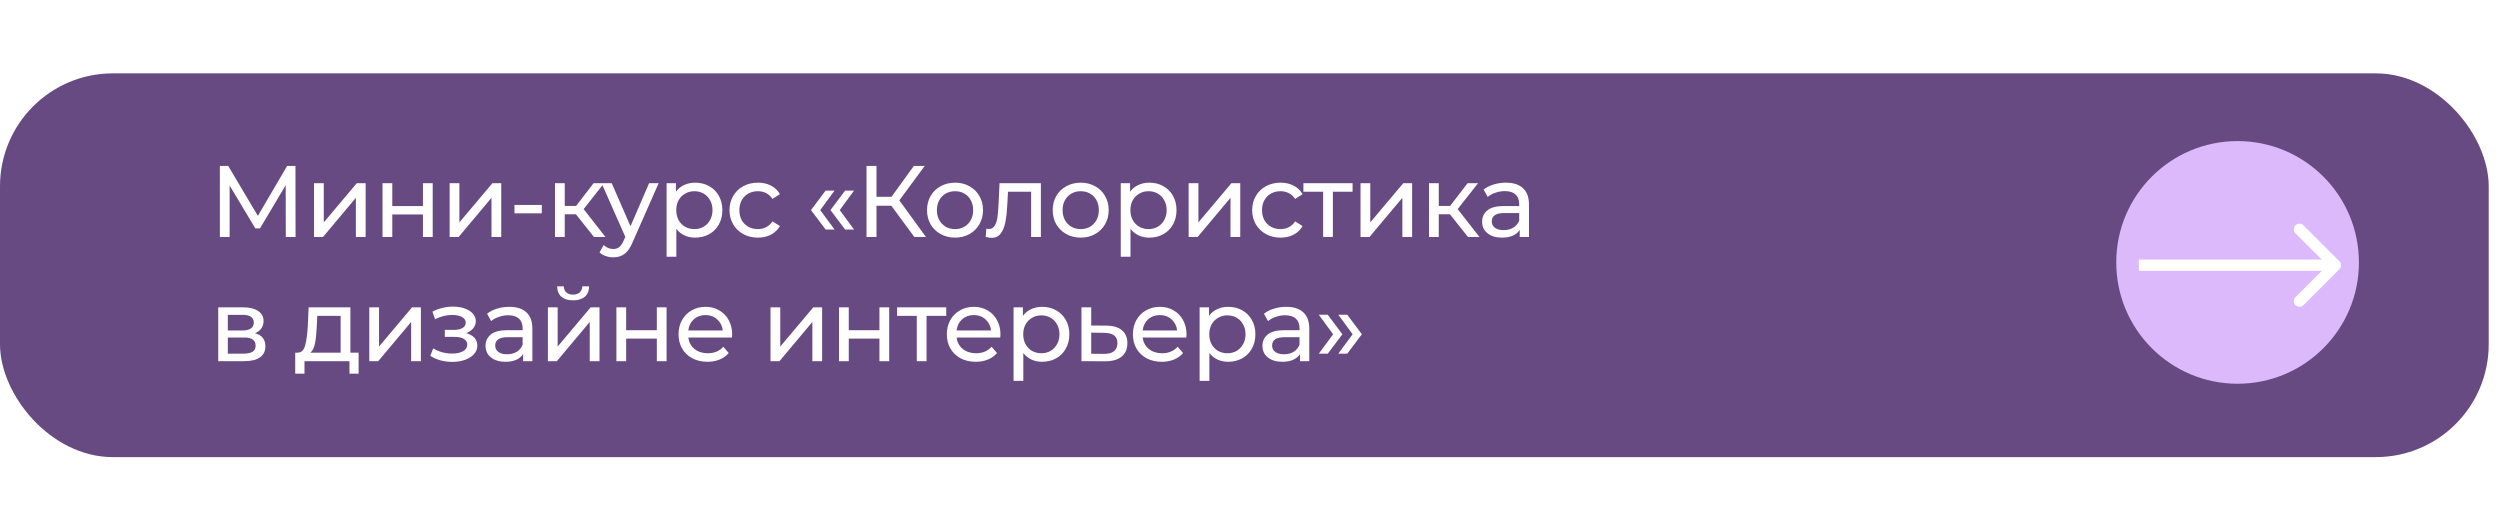 <?xml version="1.0" encoding="UTF-8"?> <svg xmlns="http://www.w3.org/2000/svg" width="443" height="93" viewBox="0 0 443 93" fill="none"><rect y="13" width="441" height="68" rx="20" fill="#684A83"></rect><path d="M50.644 42L50.626 32.82L46.072 40.47H45.244L40.69 32.874V42H38.962V29.4H40.438L45.694 38.256L50.878 29.4H52.354L52.372 42H50.644ZM55.646 32.46H57.374V39.408L63.224 32.46H64.79V42H63.062V35.052L57.23 42H55.646V32.46ZM67.784 32.46H69.512V36.51H74.948V32.46H76.676V42H74.948V38.004H69.512V42H67.784V32.46ZM79.676 32.46H81.404V39.408L87.254 32.46H88.82V42H87.092V35.052L81.26 42H79.676V32.46ZM91.166 36.312H96.008V37.806H91.166V36.312ZM102.053 37.968H100.073V42H98.345V32.46H100.073V36.492H102.089L105.185 32.46H107.039L103.421 37.05L107.291 42H105.257L102.053 37.968ZM116.712 32.46L112.086 42.954C111.678 43.926 111.198 44.61 110.646 45.006C110.106 45.402 109.452 45.6 108.684 45.6C108.216 45.6 107.76 45.522 107.316 45.366C106.884 45.222 106.524 45.006 106.236 44.718L106.974 43.422C107.466 43.89 108.036 44.124 108.684 44.124C109.104 44.124 109.452 44.01 109.728 43.782C110.016 43.566 110.274 43.188 110.502 42.648L110.808 41.982L106.596 32.46H108.396L111.726 40.092L115.02 32.46H116.712ZM123.179 32.37C124.103 32.37 124.931 32.574 125.663 32.982C126.395 33.39 126.965 33.96 127.373 34.692C127.793 35.424 128.003 36.27 128.003 37.23C128.003 38.19 127.793 39.042 127.373 39.786C126.965 40.518 126.395 41.088 125.663 41.496C124.931 41.904 124.103 42.108 123.179 42.108C122.495 42.108 121.865 41.976 121.289 41.712C120.725 41.448 120.245 41.064 119.849 40.56V45.492H118.121V32.46H119.777V33.972C120.161 33.444 120.647 33.048 121.235 32.784C121.823 32.508 122.471 32.37 123.179 32.37ZM123.035 40.596C123.647 40.596 124.193 40.458 124.673 40.182C125.165 39.894 125.549 39.498 125.825 38.994C126.113 38.478 126.257 37.89 126.257 37.23C126.257 36.57 126.113 35.988 125.825 35.484C125.549 34.968 125.165 34.572 124.673 34.296C124.193 34.02 123.647 33.882 123.035 33.882C122.435 33.882 121.889 34.026 121.397 34.314C120.917 34.59 120.533 34.98 120.245 35.484C119.969 35.988 119.831 36.57 119.831 37.23C119.831 37.89 119.969 38.478 120.245 38.994C120.521 39.498 120.905 39.894 121.397 40.182C121.889 40.458 122.435 40.596 123.035 40.596ZM134.311 42.108C133.339 42.108 132.469 41.898 131.701 41.478C130.945 41.058 130.351 40.482 129.919 39.75C129.487 39.006 129.271 38.166 129.271 37.23C129.271 36.294 129.487 35.46 129.919 34.728C130.351 33.984 130.945 33.408 131.701 33C132.469 32.58 133.339 32.37 134.311 32.37C135.175 32.37 135.943 32.544 136.615 32.892C137.299 33.24 137.827 33.744 138.199 34.404L136.885 35.25C136.585 34.794 136.213 34.452 135.769 34.224C135.325 33.996 134.833 33.882 134.293 33.882C133.669 33.882 133.105 34.02 132.601 34.296C132.109 34.572 131.719 34.968 131.431 35.484C131.155 35.988 131.017 36.57 131.017 37.23C131.017 37.902 131.155 38.496 131.431 39.012C131.719 39.516 132.109 39.906 132.601 40.182C133.105 40.458 133.669 40.596 134.293 40.596C134.833 40.596 135.325 40.482 135.769 40.254C136.213 40.026 136.585 39.684 136.885 39.228L138.199 40.056C137.827 40.716 137.299 41.226 136.615 41.586C135.943 41.934 135.175 42.108 134.311 42.108ZM143.705 37.23L146.297 33.774H147.881L145.343 37.23L147.881 40.668H146.297L143.705 37.23ZM147.161 37.23L149.753 33.774H151.337L148.799 37.23L151.337 40.668H149.753L147.161 37.23ZM157.941 36.456H155.313V42H153.549V29.4H155.313V34.872H157.977L161.937 29.4H163.863L159.363 35.502L164.079 42H162.027L157.941 36.456ZM169.239 42.108C168.291 42.108 167.439 41.898 166.683 41.478C165.927 41.058 165.333 40.482 164.901 39.75C164.481 39.006 164.271 38.166 164.271 37.23C164.271 36.294 164.481 35.46 164.901 34.728C165.333 33.984 165.927 33.408 166.683 33C167.439 32.58 168.291 32.37 169.239 32.37C170.187 32.37 171.033 32.58 171.777 33C172.533 33.408 173.121 33.984 173.541 34.728C173.973 35.46 174.189 36.294 174.189 37.23C174.189 38.166 173.973 39.006 173.541 39.75C173.121 40.482 172.533 41.058 171.777 41.478C171.033 41.898 170.187 42.108 169.239 42.108ZM169.239 40.596C169.851 40.596 170.397 40.458 170.877 40.182C171.369 39.894 171.753 39.498 172.029 38.994C172.305 38.478 172.443 37.89 172.443 37.23C172.443 36.57 172.305 35.988 172.029 35.484C171.753 34.968 171.369 34.572 170.877 34.296C170.397 34.02 169.851 33.882 169.239 33.882C168.627 33.882 168.075 34.02 167.583 34.296C167.103 34.572 166.719 34.968 166.431 35.484C166.155 35.988 166.017 36.57 166.017 37.23C166.017 37.89 166.155 38.478 166.431 38.994C166.719 39.498 167.103 39.894 167.583 40.182C168.075 40.458 168.627 40.596 169.239 40.596ZM184.444 32.46V42H182.716V33.972H178.612L178.504 36.096C178.444 37.38 178.33 38.454 178.162 39.318C177.994 40.17 177.718 40.854 177.334 41.37C176.95 41.886 176.416 42.144 175.732 42.144C175.42 42.144 175.066 42.09 174.67 41.982L174.778 40.524C174.934 40.56 175.078 40.578 175.21 40.578C175.69 40.578 176.05 40.368 176.29 39.948C176.53 39.528 176.686 39.03 176.758 38.454C176.83 37.878 176.896 37.056 176.956 35.988L177.118 32.46H184.444ZM191.511 42.108C190.563 42.108 189.711 41.898 188.955 41.478C188.199 41.058 187.605 40.482 187.173 39.75C186.753 39.006 186.543 38.166 186.543 37.23C186.543 36.294 186.753 35.46 187.173 34.728C187.605 33.984 188.199 33.408 188.955 33C189.711 32.58 190.563 32.37 191.511 32.37C192.459 32.37 193.305 32.58 194.049 33C194.805 33.408 195.393 33.984 195.813 34.728C196.245 35.46 196.461 36.294 196.461 37.23C196.461 38.166 196.245 39.006 195.813 39.75C195.393 40.482 194.805 41.058 194.049 41.478C193.305 41.898 192.459 42.108 191.511 42.108ZM191.511 40.596C192.123 40.596 192.669 40.458 193.149 40.182C193.641 39.894 194.025 39.498 194.301 38.994C194.577 38.478 194.715 37.89 194.715 37.23C194.715 36.57 194.577 35.988 194.301 35.484C194.025 34.968 193.641 34.572 193.149 34.296C192.669 34.02 192.123 33.882 191.511 33.882C190.899 33.882 190.347 34.02 189.855 34.296C189.375 34.572 188.991 34.968 188.703 35.484C188.427 35.988 188.289 36.57 188.289 37.23C188.289 37.89 188.427 38.478 188.703 38.994C188.991 39.498 189.375 39.894 189.855 40.182C190.347 40.458 190.899 40.596 191.511 40.596ZM203.654 32.37C204.578 32.37 205.406 32.574 206.138 32.982C206.87 33.39 207.44 33.96 207.848 34.692C208.268 35.424 208.478 36.27 208.478 37.23C208.478 38.19 208.268 39.042 207.848 39.786C207.44 40.518 206.87 41.088 206.138 41.496C205.406 41.904 204.578 42.108 203.654 42.108C202.97 42.108 202.34 41.976 201.764 41.712C201.2 41.448 200.72 41.064 200.324 40.56V45.492H198.596V32.46H200.252V33.972C200.636 33.444 201.122 33.048 201.71 32.784C202.298 32.508 202.946 32.37 203.654 32.37ZM203.51 40.596C204.122 40.596 204.668 40.458 205.148 40.182C205.64 39.894 206.024 39.498 206.3 38.994C206.588 38.478 206.732 37.89 206.732 37.23C206.732 36.57 206.588 35.988 206.3 35.484C206.024 34.968 205.64 34.572 205.148 34.296C204.668 34.02 204.122 33.882 203.51 33.882C202.91 33.882 202.364 34.026 201.872 34.314C201.392 34.59 201.008 34.98 200.72 35.484C200.444 35.988 200.306 36.57 200.306 37.23C200.306 37.89 200.444 38.478 200.72 38.994C200.996 39.498 201.38 39.894 201.872 40.182C202.364 40.458 202.91 40.596 203.51 40.596ZM210.629 32.46H212.357V39.408L218.207 32.46H219.773V42H218.045V35.052L212.213 42H210.629V32.46ZM226.925 42.108C225.953 42.108 225.083 41.898 224.315 41.478C223.559 41.058 222.965 40.482 222.533 39.75C222.101 39.006 221.885 38.166 221.885 37.23C221.885 36.294 222.101 35.46 222.533 34.728C222.965 33.984 223.559 33.408 224.315 33C225.083 32.58 225.953 32.37 226.925 32.37C227.789 32.37 228.557 32.544 229.229 32.892C229.913 33.24 230.441 33.744 230.813 34.404L229.499 35.25C229.199 34.794 228.827 34.452 228.383 34.224C227.939 33.996 227.447 33.882 226.907 33.882C226.283 33.882 225.719 34.02 225.215 34.296C224.723 34.572 224.333 34.968 224.045 35.484C223.769 35.988 223.631 36.57 223.631 37.23C223.631 37.902 223.769 38.496 224.045 39.012C224.333 39.516 224.723 39.906 225.215 40.182C225.719 40.458 226.283 40.596 226.907 40.596C227.447 40.596 227.939 40.482 228.383 40.254C228.827 40.026 229.199 39.684 229.499 39.228L230.813 40.056C230.441 40.716 229.913 41.226 229.229 41.586C228.557 41.934 227.789 42.108 226.925 42.108ZM239.677 33.972H236.185V42H234.457V33.972H230.965V32.46H239.677V33.972ZM241.084 32.46H242.812V39.408L248.662 32.46H250.228V42H248.5V35.052L242.668 42H241.084V32.46ZM256.93 37.968H254.95V42H253.222V32.46H254.95V36.492H256.966L260.062 32.46H261.916L258.298 37.05L262.168 42H260.134L256.93 37.968ZM266.846 32.37C268.166 32.37 269.174 32.694 269.87 33.342C270.578 33.99 270.932 34.956 270.932 36.24V42H269.294V40.74C269.006 41.184 268.592 41.526 268.052 41.766C267.524 41.994 266.894 42.108 266.162 42.108C265.094 42.108 264.236 41.85 263.588 41.334C262.952 40.818 262.634 40.14 262.634 39.3C262.634 38.46 262.94 37.788 263.552 37.284C264.164 36.768 265.136 36.51 266.468 36.51H269.204V36.168C269.204 35.424 268.988 34.854 268.556 34.458C268.124 34.062 267.488 33.864 266.648 33.864C266.084 33.864 265.532 33.96 264.992 34.152C264.452 34.332 263.996 34.578 263.624 34.89L262.904 33.594C263.396 33.198 263.984 32.898 264.668 32.694C265.352 32.478 266.078 32.37 266.846 32.37ZM266.45 40.776C267.11 40.776 267.68 40.632 268.16 40.344C268.64 40.044 268.988 39.624 269.204 39.084V37.752H266.54C265.076 37.752 264.344 38.244 264.344 39.228C264.344 39.708 264.53 40.086 264.902 40.362C265.274 40.638 265.79 40.776 266.45 40.776ZM45.172 59.05C46.408 59.362 47.026 60.136 47.026 61.372C47.026 62.212 46.708 62.86 46.072 63.316C45.448 63.772 44.512 64 43.264 64H38.674V54.46H43.102C44.23 54.46 45.112 54.676 45.748 55.108C46.384 55.528 46.702 56.128 46.702 56.908C46.702 57.412 46.564 57.85 46.288 58.222C46.024 58.582 45.652 58.858 45.172 59.05ZM40.366 58.564H42.958C43.618 58.564 44.116 58.444 44.452 58.204C44.8 57.964 44.974 57.616 44.974 57.16C44.974 56.248 44.302 55.792 42.958 55.792H40.366V58.564ZM43.138 62.668C43.858 62.668 44.398 62.554 44.758 62.326C45.118 62.098 45.298 61.744 45.298 61.264C45.298 60.772 45.13 60.406 44.794 60.166C44.47 59.926 43.954 59.806 43.246 59.806H40.366V62.668H43.138ZM63.547 62.488V66.214H61.927V64H53.953V66.214H52.315V62.488H52.819C53.431 62.452 53.851 62.02 54.079 61.192C54.307 60.364 54.463 59.194 54.547 57.682L54.691 54.46H62.089V62.488H63.547ZM56.131 57.808C56.083 59.008 55.981 60.004 55.825 60.796C55.681 61.576 55.411 62.14 55.015 62.488H60.361V55.972H56.221L56.131 57.808ZM65.438 54.46H67.166V61.408L73.016 54.46H74.582V64H72.854V57.052L67.022 64H65.438V54.46ZM82.584 59.032C83.22 59.2 83.712 59.47 84.06 59.842C84.408 60.214 84.582 60.676 84.582 61.228C84.582 61.792 84.39 62.296 84.006 62.74C83.622 63.172 83.088 63.514 82.404 63.766C81.732 64.006 80.976 64.126 80.136 64.126C79.428 64.126 78.732 64.036 78.048 63.856C77.376 63.664 76.776 63.394 76.248 63.046L76.77 61.732C77.226 62.02 77.748 62.248 78.336 62.416C78.924 62.572 79.518 62.65 80.118 62.65C80.934 62.65 81.582 62.512 82.062 62.236C82.554 61.948 82.8 61.564 82.8 61.084C82.8 60.64 82.602 60.298 82.206 60.058C81.822 59.818 81.276 59.698 80.568 59.698H78.822V58.456H80.442C81.09 58.456 81.6 58.342 81.972 58.114C82.344 57.886 82.53 57.574 82.53 57.178C82.53 56.746 82.308 56.41 81.864 56.17C81.432 55.93 80.844 55.81 80.1 55.81C79.152 55.81 78.15 56.056 77.094 56.548L76.626 55.216C77.79 54.628 79.008 54.334 80.28 54.334C81.048 54.334 81.738 54.442 82.35 54.658C82.962 54.874 83.442 55.18 83.79 55.576C84.138 55.972 84.312 56.422 84.312 56.926C84.312 57.394 84.156 57.814 83.844 58.186C83.532 58.558 83.112 58.84 82.584 59.032ZM90.251 54.37C91.571 54.37 92.579 54.694 93.275 55.342C93.983 55.99 94.337 56.956 94.337 58.24V64H92.699V62.74C92.411 63.184 91.997 63.526 91.457 63.766C90.929 63.994 90.299 64.108 89.567 64.108C88.499 64.108 87.641 63.85 86.993 63.334C86.357 62.818 86.039 62.14 86.039 61.3C86.039 60.46 86.345 59.788 86.957 59.284C87.569 58.768 88.541 58.51 89.873 58.51H92.609V58.168C92.609 57.424 92.393 56.854 91.961 56.458C91.529 56.062 90.893 55.864 90.053 55.864C89.489 55.864 88.937 55.96 88.397 56.152C87.857 56.332 87.401 56.578 87.029 56.89L86.309 55.594C86.801 55.198 87.389 54.898 88.073 54.694C88.757 54.478 89.483 54.37 90.251 54.37ZM89.855 62.776C90.515 62.776 91.085 62.632 91.565 62.344C92.045 62.044 92.393 61.624 92.609 61.084V59.752H89.945C88.481 59.752 87.749 60.244 87.749 61.228C87.749 61.708 87.935 62.086 88.307 62.362C88.679 62.638 89.195 62.776 89.855 62.776ZM97.088 54.46H98.816V61.408L104.666 54.46H106.232V64H104.504V57.052L98.672 64H97.088V54.46ZM101.552 53.218C100.664 53.218 99.974 53.008 99.482 52.588C98.99 52.156 98.738 51.538 98.726 50.734H99.896C99.908 51.178 100.058 51.538 100.346 51.814C100.646 52.078 101.042 52.21 101.534 52.21C102.026 52.21 102.422 52.078 102.722 51.814C103.022 51.538 103.178 51.178 103.19 50.734H104.396C104.384 51.538 104.126 52.156 103.622 52.588C103.118 53.008 102.428 53.218 101.552 53.218ZM109.226 54.46H110.954V58.51H116.39V54.46H118.118V64H116.39V60.004H110.954V64H109.226V54.46ZM129.74 59.284C129.74 59.416 129.728 59.59 129.704 59.806H121.964C122.072 60.646 122.438 61.324 123.062 61.84C123.698 62.344 124.484 62.596 125.42 62.596C126.56 62.596 127.478 62.212 128.174 61.444L129.128 62.56C128.696 63.064 128.156 63.448 127.508 63.712C126.872 63.976 126.158 64.108 125.366 64.108C124.358 64.108 123.464 63.904 122.684 63.496C121.904 63.076 121.298 62.494 120.866 61.75C120.446 61.006 120.236 60.166 120.236 59.23C120.236 58.306 120.44 57.472 120.848 56.728C121.268 55.984 121.838 55.408 122.558 55C123.29 54.58 124.112 54.37 125.024 54.37C125.936 54.37 126.746 54.58 127.454 55C128.174 55.408 128.732 55.984 129.128 56.728C129.536 57.472 129.74 58.324 129.74 59.284ZM125.024 55.828C124.196 55.828 123.5 56.08 122.936 56.584C122.384 57.088 122.06 57.748 121.964 58.564H128.084C127.988 57.76 127.658 57.106 127.094 56.602C126.542 56.086 125.852 55.828 125.024 55.828ZM136.535 54.46H138.263V61.408L144.113 54.46H145.679V64H143.951V57.052L138.119 64H136.535V54.46ZM148.673 54.46H150.401V58.51H155.837V54.46H157.565V64H155.837V60.004H150.401V64H148.673V54.46ZM167.675 55.972H164.183V64H162.455V55.972H158.963V54.46H167.675V55.972ZM177.282 59.284C177.282 59.416 177.27 59.59 177.246 59.806H169.506C169.614 60.646 169.98 61.324 170.604 61.84C171.24 62.344 172.026 62.596 172.962 62.596C174.102 62.596 175.02 62.212 175.716 61.444L176.67 62.56C176.238 63.064 175.698 63.448 175.05 63.712C174.414 63.976 173.7 64.108 172.908 64.108C171.9 64.108 171.006 63.904 170.226 63.496C169.446 63.076 168.84 62.494 168.408 61.75C167.988 61.006 167.778 60.166 167.778 59.23C167.778 58.306 167.982 57.472 168.39 56.728C168.81 55.984 169.38 55.408 170.1 55C170.832 54.58 171.654 54.37 172.566 54.37C173.478 54.37 174.288 54.58 174.996 55C175.716 55.408 176.274 55.984 176.67 56.728C177.078 57.472 177.282 58.324 177.282 59.284ZM172.566 55.828C171.738 55.828 171.042 56.08 170.478 56.584C169.926 57.088 169.602 57.748 169.506 58.564H175.626C175.53 57.76 175.2 57.106 174.636 56.602C174.084 56.086 173.394 55.828 172.566 55.828ZM184.661 54.37C185.585 54.37 186.413 54.574 187.145 54.982C187.877 55.39 188.447 55.96 188.855 56.692C189.275 57.424 189.485 58.27 189.485 59.23C189.485 60.19 189.275 61.042 188.855 61.786C188.447 62.518 187.877 63.088 187.145 63.496C186.413 63.904 185.585 64.108 184.661 64.108C183.977 64.108 183.347 63.976 182.771 63.712C182.207 63.448 181.727 63.064 181.331 62.56V67.492H179.603V54.46H181.259V55.972C181.643 55.444 182.129 55.048 182.717 54.784C183.305 54.508 183.953 54.37 184.661 54.37ZM184.517 62.596C185.129 62.596 185.675 62.458 186.155 62.182C186.647 61.894 187.031 61.498 187.307 60.994C187.595 60.478 187.739 59.89 187.739 59.23C187.739 58.57 187.595 57.988 187.307 57.484C187.031 56.968 186.647 56.572 186.155 56.296C185.675 56.02 185.129 55.882 184.517 55.882C183.917 55.882 183.371 56.026 182.879 56.314C182.399 56.59 182.015 56.98 181.727 57.484C181.451 57.988 181.313 58.57 181.313 59.23C181.313 59.89 181.451 60.478 181.727 60.994C182.003 61.498 182.387 61.894 182.879 62.182C183.371 62.458 183.917 62.596 184.517 62.596ZM196.045 57.7C197.257 57.712 198.181 57.988 198.817 58.528C199.453 59.068 199.771 59.83 199.771 60.814C199.771 61.846 199.423 62.644 198.727 63.208C198.043 63.76 197.059 64.03 195.775 64.018L191.635 64V54.46H193.363V57.682L196.045 57.7ZM195.631 62.704C196.411 62.716 196.999 62.56 197.395 62.236C197.803 61.912 198.007 61.432 198.007 60.796C198.007 60.172 197.809 59.716 197.413 59.428C197.029 59.14 196.435 58.99 195.631 58.978L193.363 58.942V62.686L195.631 62.704ZM210.251 59.284C210.251 59.416 210.239 59.59 210.215 59.806H202.475C202.583 60.646 202.949 61.324 203.573 61.84C204.209 62.344 204.995 62.596 205.931 62.596C207.071 62.596 207.989 62.212 208.685 61.444L209.639 62.56C209.207 63.064 208.667 63.448 208.019 63.712C207.383 63.976 206.669 64.108 205.877 64.108C204.869 64.108 203.975 63.904 203.195 63.496C202.415 63.076 201.809 62.494 201.377 61.75C200.957 61.006 200.747 60.166 200.747 59.23C200.747 58.306 200.951 57.472 201.359 56.728C201.779 55.984 202.349 55.408 203.069 55C203.801 54.58 204.623 54.37 205.535 54.37C206.447 54.37 207.257 54.58 207.965 55C208.685 55.408 209.243 55.984 209.639 56.728C210.047 57.472 210.251 58.324 210.251 59.284ZM205.535 55.828C204.707 55.828 204.011 56.08 203.447 56.584C202.895 57.088 202.571 57.748 202.475 58.564H208.595C208.499 57.76 208.169 57.106 207.605 56.602C207.053 56.086 206.363 55.828 205.535 55.828ZM217.63 54.37C218.554 54.37 219.382 54.574 220.114 54.982C220.846 55.39 221.416 55.96 221.824 56.692C222.244 57.424 222.454 58.27 222.454 59.23C222.454 60.19 222.244 61.042 221.824 61.786C221.416 62.518 220.846 63.088 220.114 63.496C219.382 63.904 218.554 64.108 217.63 64.108C216.946 64.108 216.316 63.976 215.74 63.712C215.176 63.448 214.696 63.064 214.3 62.56V67.492H212.572V54.46H214.228V55.972C214.612 55.444 215.098 55.048 215.686 54.784C216.274 54.508 216.922 54.37 217.63 54.37ZM217.486 62.596C218.098 62.596 218.644 62.458 219.124 62.182C219.616 61.894 220 61.498 220.276 60.994C220.564 60.478 220.708 59.89 220.708 59.23C220.708 58.57 220.564 57.988 220.276 57.484C220 56.968 219.616 56.572 219.124 56.296C218.644 56.02 218.098 55.882 217.486 55.882C216.886 55.882 216.34 56.026 215.848 56.314C215.368 56.59 214.984 56.98 214.696 57.484C214.42 57.988 214.282 58.57 214.282 59.23C214.282 59.89 214.42 60.478 214.696 60.994C214.972 61.498 215.356 61.894 215.848 62.182C216.34 62.458 216.886 62.596 217.486 62.596ZM227.918 54.37C229.238 54.37 230.246 54.694 230.942 55.342C231.65 55.99 232.004 56.956 232.004 58.24V64H230.366V62.74C230.078 63.184 229.664 63.526 229.124 63.766C228.596 63.994 227.966 64.108 227.234 64.108C226.166 64.108 225.308 63.85 224.66 63.334C224.024 62.818 223.706 62.14 223.706 61.3C223.706 60.46 224.012 59.788 224.624 59.284C225.236 58.768 226.208 58.51 227.54 58.51H230.276V58.168C230.276 57.424 230.06 56.854 229.628 56.458C229.196 56.062 228.56 55.864 227.72 55.864C227.156 55.864 226.604 55.96 226.064 56.152C225.524 56.332 225.068 56.578 224.696 56.89L223.976 55.594C224.468 55.198 225.056 54.898 225.74 54.694C226.424 54.478 227.15 54.37 227.918 54.37ZM227.522 62.776C228.182 62.776 228.752 62.632 229.232 62.344C229.712 62.044 230.06 61.624 230.276 61.084V59.752H227.612C226.148 59.752 225.416 60.244 225.416 61.228C225.416 61.708 225.602 62.086 225.974 62.362C226.346 62.638 226.862 62.776 227.522 62.776ZM233.694 62.668L236.232 59.23L233.694 55.774H235.278L237.87 59.23L235.278 62.668H233.694ZM237.15 62.668L239.688 59.23L237.15 55.774H238.734L241.326 59.23L238.734 62.668H237.15Z" fill="white"></path><g filter="url(#filter0_f_2281_3149)"><circle cx="396.5" cy="46.5" r="21.5" fill="#DCB9FB"></circle></g><path d="M414.535 47.707C414.926 47.317 414.926 46.683 414.535 46.293L408.171 39.929C407.781 39.538 407.148 39.538 406.757 39.929C406.367 40.319 406.367 40.953 406.757 41.343L412.414 47L406.757 52.657C406.367 53.047 406.367 53.681 406.757 54.071C407.148 54.462 407.781 54.462 408.171 54.071L414.535 47.707ZM379 48L413.828 48V46L379 46V48Z" fill="white"></path><defs><filter id="filter0_f_2281_3149" x="350" y="0" width="93" height="93" filterUnits="userSpaceOnUse" color-interpolation-filters="sRGB"><feFlood flood-opacity="0" result="BackgroundImageFix"></feFlood><feBlend mode="normal" in="SourceGraphic" in2="BackgroundImageFix" result="shape"></feBlend><feGaussianBlur stdDeviation="12.5" result="effect1_foregroundBlur_2281_3149"></feGaussianBlur></filter></defs></svg> 